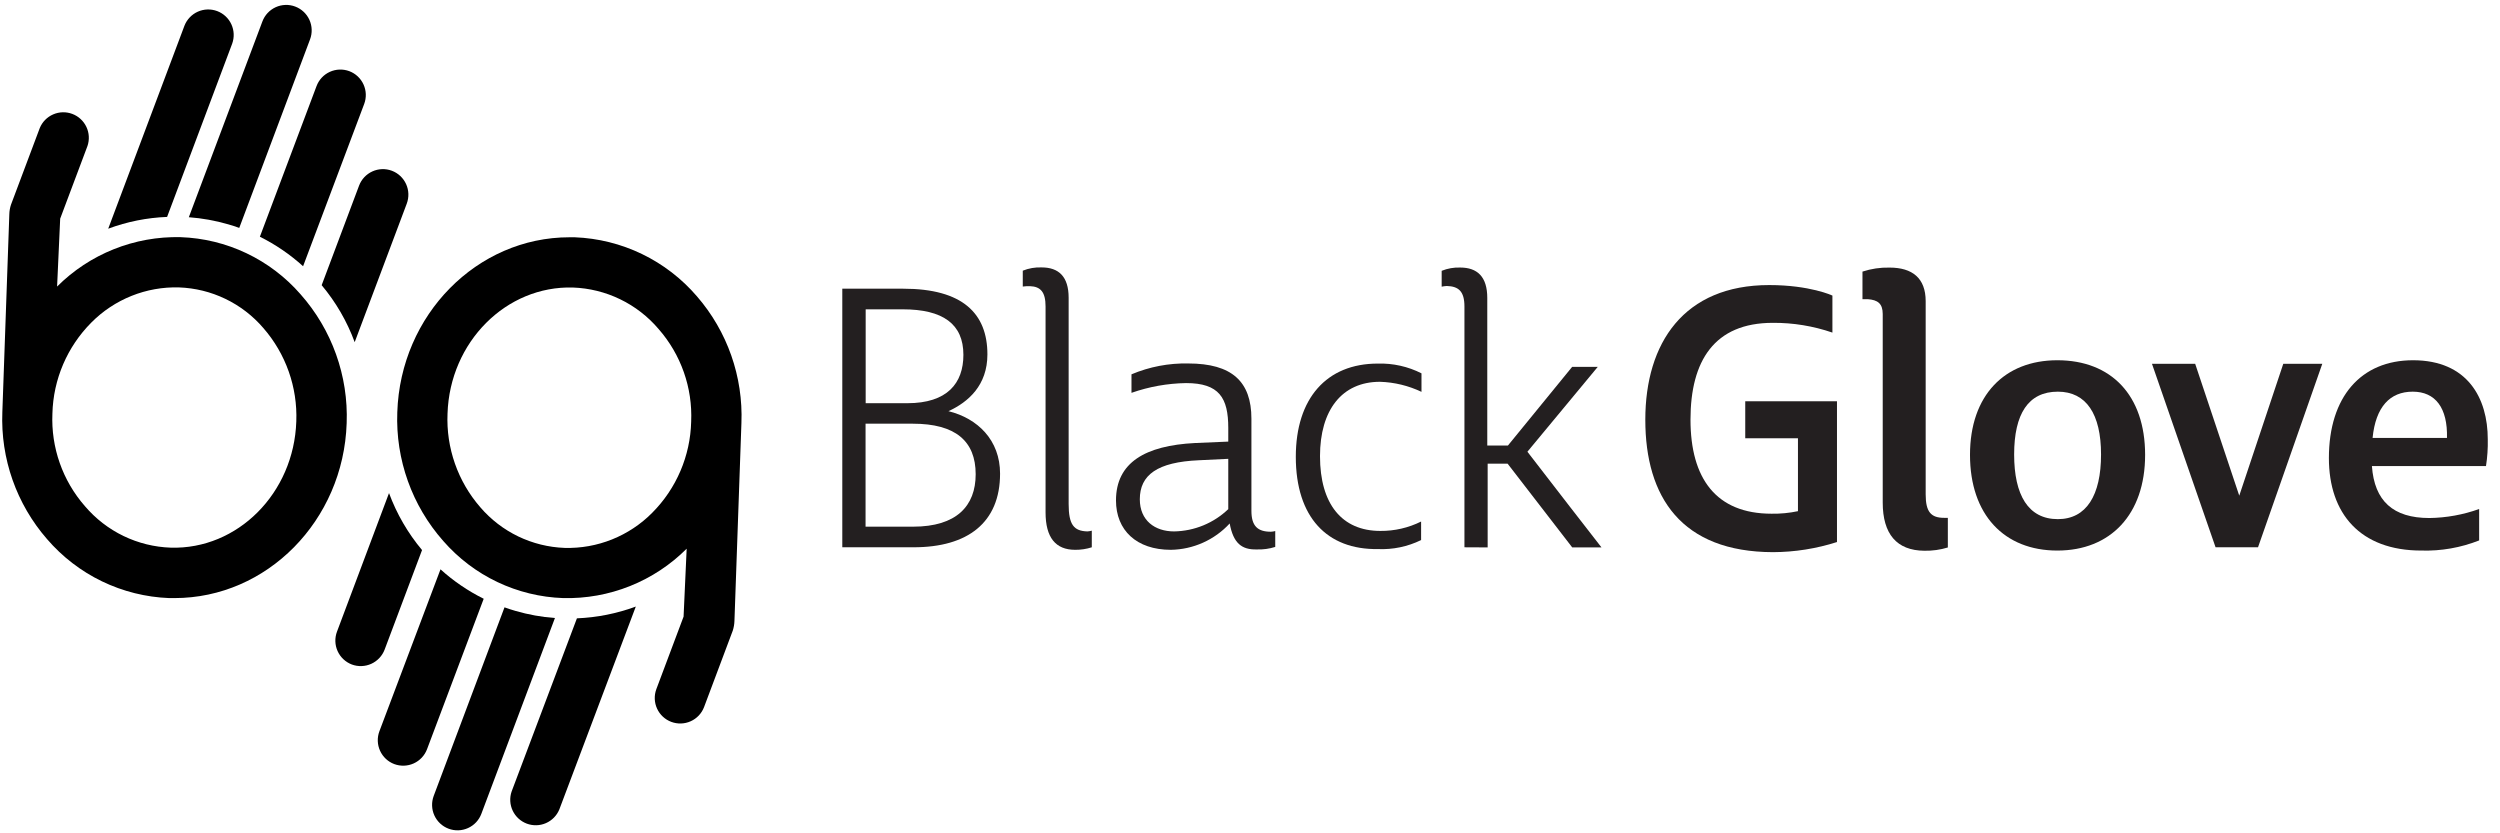 <?xml version="1.0" encoding="UTF-8"?> <svg xmlns="http://www.w3.org/2000/svg" width="192" height="64" viewBox="0 0 192 64" fill="none"><g clip-path="url(#clip0_792_1796)"><path d="M17.83 3.356C18.007 2.872 17.985 2.337 17.77 1.868C17.555 1.399 17.163 1.034 16.681 0.852C16.198 0.671 15.663 0.687 15.192 0.897C14.721 1.108 14.352 1.496 14.165 1.977L8.311 17.564C9.76 17.024 11.287 16.719 12.833 16.659L17.83 3.356Z" fill="black"></path><path d="M18.375 17.503L23.813 3.02C23.903 2.78 23.945 2.524 23.936 2.267C23.928 2.011 23.869 1.758 23.763 1.525C23.657 1.291 23.506 1.08 23.318 0.905C23.131 0.73 22.911 0.593 22.67 0.503C22.43 0.412 22.174 0.37 21.918 0.379C21.661 0.387 21.409 0.446 21.175 0.552C20.941 0.659 20.731 0.81 20.555 0.997C20.38 1.185 20.243 1.405 20.153 1.645L14.502 16.683C15.526 16.759 16.54 16.941 17.526 17.228C17.811 17.308 18.095 17.403 18.375 17.503Z" fill="black"></path><path d="M27.97 7.983C28.152 7.498 28.133 6.96 27.919 6.489C27.705 6.017 27.313 5.649 26.828 5.466V5.466C26.342 5.285 25.805 5.303 25.333 5.517C24.861 5.731 24.494 6.124 24.311 6.609L19.959 18.181C21.163 18.78 22.28 19.543 23.277 20.447L27.97 7.983Z" fill="black"></path><path d="M30.094 13.113C29.609 12.931 29.071 12.95 28.6 13.164C28.128 13.378 27.76 13.771 27.577 14.255L24.704 21.902C25.795 23.204 26.653 24.684 27.24 26.278L31.237 15.645C31.328 15.403 31.371 15.146 31.363 14.889C31.355 14.631 31.297 14.377 31.19 14.142C31.084 13.907 30.933 13.695 30.745 13.518C30.557 13.342 30.336 13.204 30.094 13.113Z" fill="black"></path><path d="M23.073 22.59C21.92 21.269 20.508 20.199 18.924 19.446C17.341 18.693 15.619 18.274 13.867 18.214C12.112 18.172 10.367 18.487 8.737 19.139C7.108 19.791 5.627 20.766 4.385 22.007L4.622 16.792L6.718 11.212C6.882 10.73 6.852 10.204 6.634 9.744C6.416 9.284 6.028 8.927 5.552 8.748C5.075 8.569 4.548 8.583 4.082 8.786C3.615 8.989 3.246 9.366 3.053 9.837L0.844 15.72C0.765 15.959 0.721 16.208 0.716 16.46L0.18 31.654C0.039 35.222 1.267 38.709 3.612 41.401C4.78 42.761 6.216 43.866 7.83 44.646C9.445 45.426 11.203 45.864 12.994 45.933H13.402C20.489 45.933 26.382 39.993 26.624 32.498C26.761 28.861 25.489 25.312 23.073 22.59V22.59ZM13.118 42.06C11.857 42.018 10.619 41.712 9.484 41.164C8.348 40.615 7.34 39.835 6.523 38.874C4.806 36.914 3.912 34.367 4.025 31.763C4.09 29.135 5.161 26.633 7.016 24.77C7.894 23.884 8.945 23.188 10.102 22.724C11.26 22.259 12.501 22.038 13.748 22.073C14.985 22.117 16.198 22.417 17.313 22.954C18.428 23.491 19.419 24.253 20.224 25.192C21.951 27.173 22.857 29.739 22.756 32.365C22.575 37.879 18.242 42.216 13.103 42.06H13.118Z" fill="black"></path><path d="M39.291 60.791C39.127 61.272 39.157 61.799 39.375 62.259C39.592 62.719 39.981 63.076 40.457 63.255C40.933 63.433 41.461 63.42 41.927 63.216C42.394 63.013 42.763 62.636 42.956 62.165L48.83 46.583C47.379 47.12 45.853 47.426 44.307 47.488L39.291 60.791Z" fill="black"></path><path d="M38.746 46.644L33.308 61.127C33.218 61.367 33.176 61.623 33.185 61.88C33.193 62.136 33.252 62.389 33.358 62.622C33.464 62.856 33.615 63.067 33.803 63.242C33.99 63.417 34.211 63.554 34.451 63.644C34.691 63.735 34.947 63.777 35.204 63.768C35.46 63.76 35.712 63.7 35.946 63.594C36.18 63.488 36.391 63.337 36.566 63.15C36.741 62.962 36.878 62.742 36.968 62.502L42.619 47.464C41.595 47.389 40.581 47.206 39.595 46.919C39.306 46.838 39.026 46.744 38.746 46.644Z" fill="black"></path><path d="M29.137 56.164C28.955 56.649 28.974 57.187 29.188 57.658C29.402 58.13 29.794 58.498 30.279 58.681V58.681C30.765 58.862 31.302 58.844 31.774 58.63C32.246 58.416 32.614 58.023 32.797 57.538L37.148 45.985C35.944 45.387 34.827 44.627 33.83 43.724L29.137 56.164Z" fill="black"></path><path d="M27.022 51.034C27.508 51.214 28.046 51.194 28.517 50.98C28.989 50.764 29.357 50.372 29.54 49.887L32.413 42.245C31.323 40.942 30.465 39.462 29.876 37.869L25.88 48.512C25.698 48.998 25.716 49.536 25.93 50.009C26.145 50.482 26.537 50.85 27.022 51.034V51.034Z" fill="black"></path><path d="M34.048 41.553C35.201 42.874 36.613 43.946 38.196 44.699C39.78 45.453 41.502 45.873 43.255 45.933C45.009 45.976 46.755 45.661 48.384 45.01C50.014 44.358 51.495 43.382 52.736 42.14L52.499 47.355L50.404 52.935C50.227 53.42 50.248 53.955 50.463 54.423C50.678 54.892 51.07 55.258 51.553 55.439C52.036 55.621 52.571 55.605 53.042 55.394C53.513 55.184 53.882 54.796 54.068 54.315L56.277 48.431C56.354 48.192 56.397 47.943 56.405 47.692L56.941 32.498C57.083 28.934 55.86 25.45 53.523 22.756C52.355 21.395 50.919 20.29 49.305 19.51C47.691 18.73 45.933 18.292 44.141 18.223H43.733C36.646 18.223 30.753 24.168 30.512 31.663C30.375 35.292 31.641 38.834 34.048 41.553V41.553ZM44.004 22.082C45.262 22.127 46.497 22.434 47.63 22.984C48.763 23.533 49.769 24.313 50.584 25.273C52.301 27.233 53.196 29.78 53.082 32.384C53.018 35.014 51.947 37.518 50.091 39.381C49.214 40.267 48.164 40.963 47.007 41.427C45.85 41.891 44.61 42.113 43.364 42.079C42.127 42.034 40.914 41.733 39.799 41.197C38.685 40.66 37.694 39.898 36.888 38.959C35.158 36.971 34.257 34.396 34.37 31.763C34.546 26.268 38.874 21.926 44.018 22.082H44.004Z" fill="black"></path><path d="M64.688 22.172H69.371C73.922 22.172 75.833 24.069 75.833 27.221C75.833 29.592 74.363 30.881 72.842 31.578C75.084 32.133 76.805 33.797 76.805 36.376C76.805 40.145 74.311 42.031 70.168 42.031H64.688V22.172ZM69.689 30.966C72.742 30.966 73.989 29.44 73.989 27.25C73.989 24.879 72.41 23.756 69.329 23.756H66.484V30.966H69.689ZM70.135 40.448C73.453 40.448 74.932 38.864 74.932 36.423C74.932 33.873 73.377 32.54 70.106 32.54H66.475V40.448H70.135Z" fill="#231F20"></path><path d="M80.299 39.348V23.533C80.299 22.424 79.91 22.007 79.104 21.978C78.919 21.973 78.733 21.982 78.549 22.007V20.788C79.008 20.603 79.501 20.517 79.995 20.537C81.299 20.537 82.072 21.229 82.072 22.869V38.703C82.072 40.287 82.46 40.785 83.518 40.813C83.63 40.804 83.741 40.785 83.85 40.756V42.032C83.438 42.164 83.007 42.23 82.574 42.226C81.067 42.226 80.299 41.282 80.299 39.348Z" fill="#231F20"></path><path d="M94.44 40.202C93.864 40.828 93.166 41.33 92.389 41.678C91.613 42.026 90.773 42.212 89.922 42.226C87.286 42.226 85.708 40.728 85.708 38.433C85.708 35.523 87.955 34.219 91.781 34.024L94.331 33.915V32.863C94.331 30.559 93.639 29.421 91.088 29.421C89.66 29.444 88.245 29.697 86.898 30.17V28.748C88.275 28.168 89.76 27.883 91.254 27.914C94.611 27.914 96.109 29.303 96.109 32.157V39.23C96.109 40.396 96.583 40.837 97.602 40.837C97.716 40.831 97.829 40.814 97.939 40.785V42.003C97.48 42.149 96.998 42.215 96.517 42.197C95.36 42.226 94.72 41.719 94.44 40.202ZM94.331 39.092V35.238L92.084 35.347C88.87 35.484 87.538 36.485 87.538 38.343C87.538 39.979 88.699 40.813 90.174 40.813C91.73 40.786 93.219 40.172 94.341 39.092H94.331Z" fill="#231F20"></path><path d="M99.518 35.081C99.518 30.587 101.888 27.923 105.813 27.923C106.977 27.889 108.131 28.146 109.17 28.672V30.094C108.171 29.619 107.085 29.356 105.979 29.322C103.068 29.322 101.376 31.483 101.376 35.034C101.376 38.722 103.068 40.775 106.008 40.775C107.094 40.785 108.168 40.538 109.141 40.054V41.477C108.111 41.982 106.969 42.22 105.823 42.169C101.926 42.226 99.518 39.732 99.518 35.081Z" fill="#231F20"></path><path d="M112.469 42.032V23.543C112.469 22.376 112.024 21.988 111.109 21.964C110.978 21.972 110.848 21.989 110.72 22.016V20.798C111.171 20.615 111.656 20.53 112.142 20.547C113.446 20.547 114.223 21.239 114.223 22.879V34.219H115.807L120.742 28.174H122.709L117.305 34.693C118.386 36.115 122.994 42.041 122.994 42.041H120.747L115.783 35.608H114.252V42.041L112.469 42.032Z" fill="#231F20"></path><path d="M126.36 32.237C126.36 26.33 129.327 21.893 135.874 21.893C139.008 21.893 140.729 22.699 140.729 22.699V25.543C139.257 25.037 137.71 24.784 136.154 24.794C131.66 24.794 129.83 27.71 129.83 32.228C129.83 36.746 131.793 39.453 136.059 39.453C136.739 39.464 137.418 39.399 138.083 39.258V33.659H134.035V30.815H141.08V41.629C139.493 42.137 137.839 42.399 136.173 42.406C129.138 42.392 126.36 38.177 126.36 32.237Z" fill="#231F20"></path><path d="M144.593 38.594V24.116C144.593 23.31 144.204 23.035 143.455 22.978H143.038V20.859C143.709 20.638 144.413 20.534 145.119 20.551C146.863 20.551 147.892 21.357 147.892 23.13V37.969C147.892 39.329 148.309 39.77 149.314 39.77H149.594V42.046C149.011 42.224 148.403 42.309 147.793 42.297C145.664 42.283 144.593 41.008 144.593 38.594Z" fill="#231F20"></path><path d="M151.296 34.935C151.296 30.355 153.955 27.667 158.004 27.667C162.138 27.667 164.745 30.355 164.745 34.935C164.745 39.514 162.081 42.283 158.004 42.283C153.927 42.283 151.296 39.538 151.296 34.935ZM161.36 34.906C161.36 31.796 160.223 30.08 158.042 30.08C155.766 30.08 154.686 31.796 154.686 34.906C154.686 38.016 155.766 39.87 158.042 39.87C160.237 39.87 161.36 38.04 161.36 34.906Z" fill="#231F20"></path><path d="M170.155 42.031L165.272 27.942H168.59L171.975 38.068L175.355 27.942H178.351L173.416 42.031H170.155Z" fill="#231F20"></path><path d="M178.859 35.181C178.859 30.469 181.329 27.667 185.32 27.667C189.511 27.667 191.061 30.578 191.061 33.74C191.076 34.427 191.03 35.114 190.924 35.793H182.163C182.353 38.481 183.798 39.784 186.572 39.784C187.877 39.767 189.169 39.533 190.398 39.092V41.505C188.987 42.063 187.477 42.328 185.96 42.283C181.272 42.283 178.859 39.453 178.859 35.181ZM187.928 33.631C187.985 31.327 187.041 30.08 185.297 30.08C183.552 30.08 182.452 31.241 182.215 33.631H187.928Z" fill="#231F20"></path></g><defs><clipPath id="clip0_792_1796"><rect width="191.526" height="64" fill="white"></rect></clipPath></defs></svg> 